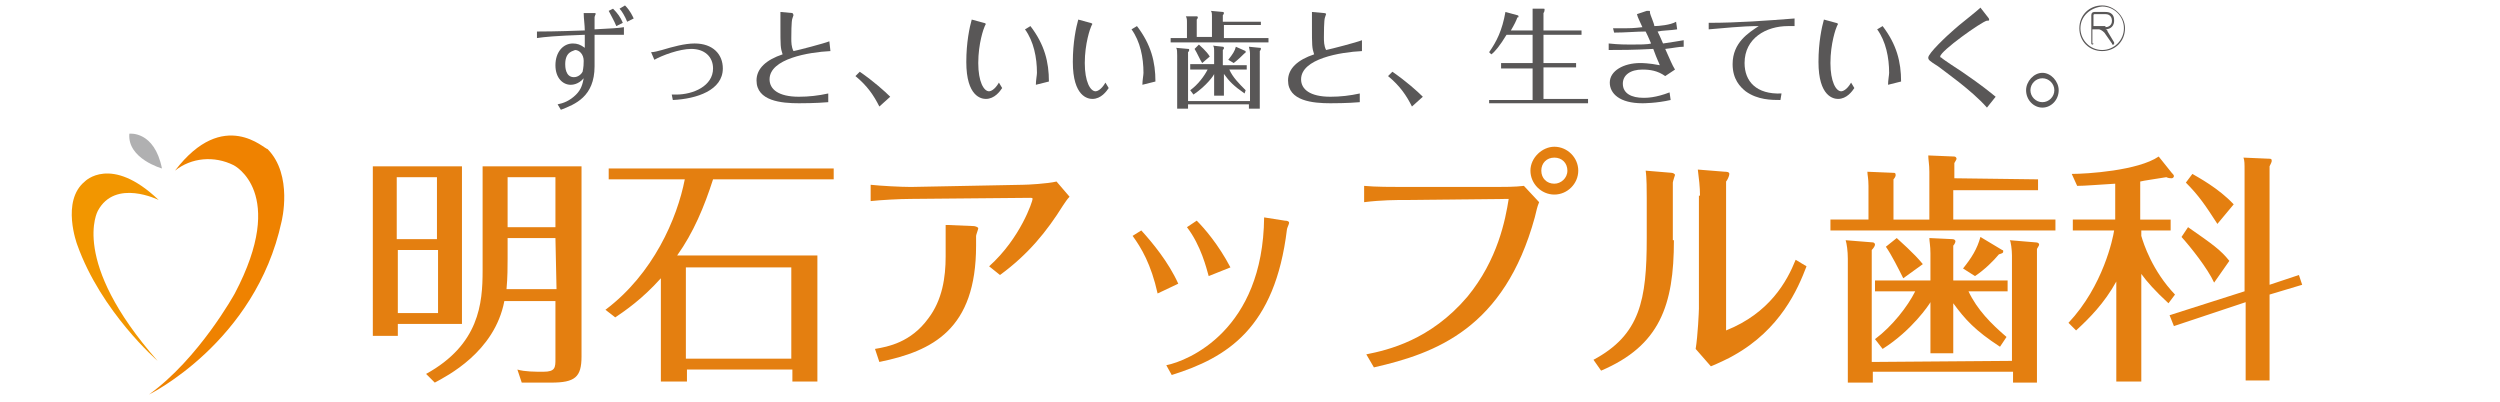 <?xml version="1.0" encoding="utf-8"?>
<!-- Generator: Adobe Illustrator 26.5.0, SVG Export Plug-In . SVG Version: 6.00 Build 0)  -->
<svg version="1.1" id="レイヤー_1" xmlns="http://www.w3.org/2000/svg" xmlns:xlink="http://www.w3.org/1999/xlink" x="0px"
	 y="0px" viewBox="0 0 230 37" style="enable-background:new 0 0 230 37;" xml:space="preserve">
<style type="text/css">
	.st0{fill:#F29600;}
	.st1{fill:#EF8200;}
	.st2{fill:#B0B0B1;}
	.st3{fill:#E47F10;}
	.st4{fill:#595757;}
</style>
<g>
	<g>
		<path class="st0" d="M14.6,18.4c0,0-4-2-5.6,1c0,0-2.6,4.6,5.5,13.8c0,0-5.2-4.5-7.4-10.7c0,0-1.5-4,0.7-5.8
			C7.8,16.7,10.2,14.2,14.6,18.4z"/>
		<path class="st1" d="M16.1,15.7c1.5-1.2,3.6-1.4,5.4-0.5c0,0,5,2.5,0.1,11.8c0,0-3.3,6-7.9,9.3c0,0,9.8-4.8,12.2-15.9
			c0,0,1.1-4.3-1.3-6.7C24.4,13.8,20.6,9.8,16.1,15.7z"/>
		<path class="st2" d="M11.9,12.3c0,0,2.3-0.3,3,3.2C14.9,15.5,11.7,14.6,11.9,12.3z"/>
	</g>
</g>
<g>
	<path class="st3" d="M42.5,15.3v14.5h-5.9v1.1h-2.3V15.3H42.5z M40.2,22v-5.7h-3.7V22H40.2z M36.6,23v5.8h3.7V23H36.6z M51.1,27.7
		h-4.7c-0.9,4.7-5.3,6.9-6.4,7.5l-0.8-0.8c4.9-2.7,5.2-6.5,5.2-9.5v-9.6h9.1v17.5c0,1.9-0.6,2.4-2.8,2.4H48L47.6,34
		c0.7,0.2,1.6,0.2,2.4,0.2c1.1,0,1.1-0.4,1.1-1.2V27.7z M51.1,21.9h-4.4v1.9c0,0.7,0,1.7-0.1,2.8h4.6L51.1,21.9L51.1,21.9z
		 M46.7,20.9h4.4v-4.6h-4.4V20.9z"/>
	<path class="st3" d="M75.2,23.6v11.5h-2.3V34h-9.7v1.1h-2.4v-9.5c-1.7,1.9-3.3,3-4.2,3.6l-0.9-0.7c4.4-3.3,6.6-8.4,7.3-12h-7v-1
		h20.7v1H65.6c-0.8,2.5-1.8,4.9-3.3,7h12.9V23.6z M72.8,33v-8.4h-9.7V33H72.8z"/>
	<path class="st3" d="M83.8,18.3c-1,0-2.8,0.1-3.7,0.2V17c0.9,0.1,2.8,0.2,3.7,0.2L94.1,17c0.4,0,2.3-0.1,3.1-0.3l1.2,1.4
		c-0.2,0.2-0.4,0.5-0.6,0.8c-1.5,2.4-3.2,4.5-5.8,6.4l-1-0.8c2.9-2.6,4-6,4-6.2c0-0.1-0.1-0.1-0.2-0.1L83.8,18.3z M87.2,20.7
		l2.4,0.1c0.1,0,0.4,0.1,0.4,0.2s-0.2,0.6-0.2,0.7v0.9c0,7.7-4,9.7-8.9,10.7l-0.4-1.2c1.2-0.2,3.3-0.6,4.9-2.8
		c1.3-1.7,1.6-3.8,1.6-5.7v-2.9H87.2z"/>
	<path class="st3" d="M105,21.2c1,1.1,2.5,2.9,3.4,4.9l-1.9,0.9c-0.6-2.7-1.5-4.2-2.3-5.3L105,21.2z M118.2,20.3
		c0.3,0,0.4,0.1,0.4,0.2s-0.2,0.5-0.2,0.6c-1.1,9.1-5.5,11.8-10.6,13.4l-0.5-0.9c2-0.4,8.9-3.2,9-13.6L118.2,20.3z M110.1,20.3
		c0.7,0.7,2,2.2,3.1,4.3l-2,0.8c-0.2-0.7-0.7-2.8-2-4.5L110.1,20.3z"/>
	<path class="st3" d="M125.7,32.6c2-0.4,5.9-1.3,9.3-5.3c2.8-3.4,3.5-7.1,3.8-9l-9.6,0.1c-0.7,0-2.1,0-3.7,0.2v-1.5
		c1,0.1,2.7,0.1,3.6,0.1h8.5c0.7,0,1.8,0,2.6-0.1l1.4,1.5c-0.2,0.5-0.2,0.6-0.4,1.4c-2.8,10.2-9.1,12.5-14.8,13.8L125.7,32.6z
		 M143,13.5c1.2,0,2.2,1,2.2,2.2s-1,2.2-2.2,2.2s-2.2-1-2.2-2.2S141.9,13.5,143,13.5z M143,14.5c-0.7,0-1.2,0.5-1.2,1.2
		c0,0.7,0.5,1.2,1.2,1.2c0.6,0,1.2-0.5,1.2-1.2C144.2,15,143.7,14.5,143,14.5z"/>
	<path class="st3" d="M154,22.1c0,6-1.3,9.7-6.7,12l-0.7-1c4.3-2.3,4.9-5.5,4.9-11.2v-3.7c0-0.6,0-1.9-0.1-2.5l2.4,0.2
		c0.1,0,0.3,0.1,0.3,0.2c0,0-0.2,0.6-0.2,0.7v5.3H154z M156.4,18c0-0.8-0.1-1.6-0.2-2.4l2.5,0.2c0.1,0,0.4,0,0.4,0.2
		s-0.2,0.6-0.3,0.7v13.7c4-1.6,5.6-4.5,6.4-6.5l1,0.6c-0.8,2.1-2.4,5.8-6.7,8.2c-0.3,0.2-1.8,0.9-2.1,1l-1.4-1.6
		c0.2-1.2,0.3-3.5,0.3-3.7V18H156.4z"/>
	<path class="st3" d="M187.5,16.5v1h-7.8v2.7h9.4v1h-20.7v-1h3.5v-3.1c0-0.7-0.1-1-0.1-1.3l2.4,0.1c0.1,0,0.2,0,0.2,0.2
		c0,0.2-0.2,0.4-0.2,0.4v3.7h3.3v-4.4c0-0.7-0.1-1.1-0.1-1.5l2.4,0.1c0.1,0,0.2,0.1,0.2,0.2c0,0.1-0.1,0.2-0.2,0.4v1.4L187.5,16.5
		L187.5,16.5z M185.1,33.2v-9.7c0-0.5-0.1-1.3-0.2-1.4l2.4,0.2c0.2,0,0.3,0.1,0.3,0.2s-0.1,0.2-0.2,0.4v12.3h-2.2v-1h-12.9v1H170
		V23.8c0-0.7-0.1-1.4-0.2-1.7l2.5,0.2c0.1,0,0.2,0.1,0.2,0.2s-0.1,0.3-0.3,0.5v10.3L185.1,33.2L185.1,33.2z M184,31.9
		c-2.3-1.5-3.2-2.5-4.3-4v4.6h-2.1v-4.7c-0.1,0.2-1.7,2.6-4.4,4.3l-0.7-0.9c1.6-1.2,3-3,3.7-4.4h-3.7v-1h5.1v-2.5
		c0-0.7-0.1-1.1-0.1-1.4l2.1,0.1c0.2,0,0.3,0.1,0.3,0.2s-0.1,0.3-0.2,0.4v3.2h5v1h-3.6c0.8,1.7,2.1,3,3.5,4.2L184,31.9z M175.1,25.6
		c-0.4-0.8-1.1-2.2-1.6-2.9l1-0.8c0.2,0.2,1.6,1.4,2.4,2.4L175.1,25.6z M184.2,23c0.1,0,0.1,0.1,0.1,0.1c0,0.2-0.1,0.2-0.4,0.3
		c-0.5,0.6-1.3,1.4-2.2,2l-1.1-0.7c0.8-1,1.3-1.8,1.6-2.9L184.2,23z"/>
	<path class="st3" d="M197,21.7c0.2,0.7,1,3.2,3.1,5.4l-0.6,0.8c-1.2-1.1-2-2-2.5-2.7v9.9h-2.3v-9.2c-1.1,2-2.5,3.4-3.7,4.5
		l-0.7-0.7c3.2-3.4,4.1-7.8,4.2-8.5h-3.8v-1h3.9v-3.3c-1.7,0.1-2.8,0.2-3.5,0.2l-0.5-1.1c1.4,0,6.1-0.3,8-1.6l1.2,1.5
		c0.1,0.1,0.2,0.2,0.2,0.3c0,0.1-0.1,0.2-0.2,0.2c-0.1,0-0.3,0-0.5-0.1c-1.2,0.2-2,0.3-2.4,0.4v3.5h2.8v1H197V21.7z M211.5,25.3
		l0.3,0.9l-3,0.9V35h-2.2v-7.2L200,30l-0.4-1l6.9-2.2v-11c0-0.8,0-1-0.1-1.3l2.3,0.1c0.2,0,0.3,0,0.3,0.2c0,0.1-0.1,0.3-0.2,0.5
		v10.9L211.5,25.3z M203.7,26c-0.6-1.3-2.1-3.2-3-4.2l0.6-0.9c2.3,1.6,3,2.1,3.8,3.1L203.7,26z M204,20.6c-1.1-1.7-1.7-2.6-2.9-3.8
		l0.6-0.8c0.5,0.3,2.4,1.3,3.8,2.8L204,20.6z"/>
</g>
<g>
	<path class="st4" d="M54.6,1.2c0.2,0,0.2,0,0.2,0.1c0,0-0.1,0.2-0.1,0.3c0,0,0,0.6,0,1.1c1.7-0.1,2.1-0.1,2.7-0.2v0.7
		c-1.1,0-2.3,0-2.7,0c0,0.4,0,2.4,0,2.9c0,2.8-1.8,3.5-3.1,4l-0.3-0.5c0.5-0.1,1.1-0.3,1.7-0.9c0.5-0.5,0.6-1,0.7-1.5
		c-0.5,0.6-1.1,0.6-1.2,0.6c-0.7,0-1.4-0.6-1.4-1.8c0-1.2,0.7-2,1.6-2c0.4,0,0.7,0.1,1.1,0.4c0-0.5,0-0.8,0-1.2
		c-2.8,0.1-3.7,0.2-4.4,0.3V2.9c0.4,0,1.7,0,4.4-0.1c0-0.5-0.1-1.1-0.1-1.6L54.6,1.2z M52,5.9c0,0.2,0,1.2,0.8,1.2
		c0.4,0,0.7-0.3,0.8-0.5c0-0.1,0.1-0.3,0.1-1c0-0.6-0.4-1-0.8-1C52.8,4.7,52,4.7,52,5.9z M56.7,2.4c-0.2-0.5-0.5-1-0.7-1.4l0.4-0.2
		c0.4,0.4,0.7,0.8,0.9,1.3L56.7,2.4z M57.5,0.5C58,1,58.2,1.5,58.3,1.7L57.7,2c-0.2-0.5-0.5-1-0.7-1.2L57.5,0.5z"/>
	<path class="st4" d="M59.9,4.8c0.3,0,0.6-0.1,1-0.2C61.9,4.3,63,4,63.9,4c1.7,0,2.6,1,2.6,2.3c0,2-2.4,2.8-4.6,2.9l-0.1-0.5
		c0.1,0,0.2,0,0.4,0c1.6,0,3.4-0.8,3.4-2.4c0-1.1-0.8-1.8-2-1.8c-1.1,0-2.7,0.6-3.4,1L59.9,4.8z"/>
	<path class="st4" d="M76.4,4.7c-2,0.1-5.6,0.7-5.6,2.6c0,0.9,0.8,1.6,2.7,1.6c0.9,0,1.8-0.1,2.7-0.3v0.8c-1.1,0.1-2.5,0.1-2.7,0.1
		c-1.6,0-3.9-0.2-3.9-2.1c0-1.1,0.9-1.9,2.4-2.4c-0.2-0.6-0.2-0.8-0.2-2.6c0-0.7,0-1.1,0-1.3l1.1,0.1C73,1.3,73,1.4,73,1.4
		c0,0-0.1,0.3-0.1,0.3c-0.1,0.2-0.1,1.6-0.1,1.8c0,0.4,0,0.8,0.2,1.2c0.5-0.1,2.8-0.7,3.3-0.9L76.4,4.7z"/>
	<path class="st4" d="M80.9,9.8c-0.5-1-1.1-1.9-2.2-2.8l0.4-0.4c1.3,0.9,2.3,1.8,2.8,2.3L80.9,9.8z"/>
	<path class="st4" d="M90.5,2.1c0.1,0,0.2,0.1,0.2,0.1c0,0-0.1,0.2-0.1,0.2C90.5,2.6,90,4,90,5.8c0,1.7,0.5,2.6,1,2.6
		c0.1,0,0.5-0.1,0.9-0.8l0.3,0.5c-0.2,0.3-0.7,1-1.5,1c-0.4,0-1.8-0.2-1.8-3.4c0-1.8,0.3-3.2,0.5-3.9L90.5,2.1z M94.8,2.4
		c1.3,1.7,1.7,3.3,1.7,5.1l-1.2,0.3c0-0.4,0.1-0.9,0.1-1.1c0-1.4-0.3-2.9-1.1-4L94.8,2.4z"/>
	<path class="st4" d="M100.3,2.1c0.1,0,0.2,0.1,0.2,0.1c0,0-0.1,0.2-0.1,0.2c-0.1,0.2-0.6,1.6-0.6,3.4c0,1.7,0.5,2.6,1,2.6
		c0.1,0,0.5-0.1,0.9-0.8l0.3,0.5c-0.2,0.3-0.7,1-1.5,1c-0.4,0-1.8-0.2-1.8-3.4c0-1.8,0.3-3.2,0.5-3.9L100.3,2.1z M104.6,2.4
		c1.3,1.7,1.7,3.3,1.7,5.1l-1.2,0.3c0-0.4,0.1-0.9,0.1-1.1c0-1.4-0.3-2.9-1.1-4L104.6,2.4z"/>
	<path class="st4" d="M116,1.9v0.4h-3.4v1.2h4.1v0.4h-9V3.5h1.5V2.1c0-0.3,0-0.4-0.1-0.6l1,0c0,0,0.1,0,0.1,0.1
		c0,0.1-0.1,0.2-0.1,0.2v1.6h1.4V1.6c0-0.3,0-0.5-0.1-0.6l1.1,0.1c0,0,0.1,0,0.1,0.1c0,0,0,0.1-0.1,0.2v0.6H116z M115,9.1V4.9
		c0-0.2-0.1-0.6-0.1-0.6l1,0.1c0.1,0,0.1,0,0.1,0.1c0,0,0,0.1-0.1,0.2V10h-1V9.6h-5.6V10h-1V5.1c0-0.3,0-0.6-0.1-0.7l1.1,0.1
		c0.1,0,0.1,0,0.1,0.1c0,0.1,0,0.1-0.1,0.2v4.5H115z M114.5,8.6c-1-0.7-1.4-1.1-1.9-1.8v2h-0.9v-2c0,0.1-0.7,1.1-1.9,1.9l-0.3-0.4
		c0.7-0.5,1.3-1.3,1.6-1.9h-1.6V5.9h2.2V4.8c0-0.3,0-0.5-0.1-0.6l0.9,0.1c0.1,0,0.1,0.1,0.1,0.1c0,0.1,0,0.1-0.1,0.2v1.4h2.2v0.4
		h-1.6c0.3,0.7,0.9,1.3,1.5,1.9L114.5,8.6z M110.6,5.8c-0.2-0.3-0.5-1-0.7-1.3l0.4-0.4c0.1,0.1,0.7,0.6,1,1.1L110.6,5.8z M114.6,4.7
		C114.6,4.7,114.6,4.7,114.6,4.7c0,0.1,0,0.2-0.1,0.2c-0.2,0.2-0.6,0.6-1,0.9L113,5.5c0.4-0.5,0.6-0.8,0.7-1.2L114.6,4.7z"/>
	<path class="st4" d="M125.3,4.7c-2,0.1-5.6,0.7-5.6,2.6c0,0.9,0.8,1.6,2.7,1.6c0.9,0,1.8-0.1,2.7-0.3v0.8c-1.1,0.1-2.5,0.1-2.7,0.1
		c-1.6,0-3.9-0.2-3.9-2.1c0-1.1,0.9-1.9,2.4-2.4c-0.2-0.6-0.2-0.8-0.2-2.6c0-0.7,0-1.1,0-1.3l1.1,0.1c0.2,0,0.2,0.1,0.2,0.1
		c0,0-0.1,0.3-0.1,0.3c-0.1,0.2-0.1,1.6-0.1,1.8c0,0.4,0,0.8,0.2,1.2c0.5-0.1,2.8-0.7,3.3-0.9L125.3,4.7z"/>
	<path class="st4" d="M129.9,9.8c-0.5-1-1.1-1.9-2.2-2.8l0.4-0.4c1.3,0.9,2.3,1.8,2.8,2.3L129.9,9.8z"/>
	<path class="st4" d="M141,2.8V1.5c0-0.2,0-0.6,0-0.7l1,0c0.1,0,0.1,0,0.1,0.1c0,0,0,0.2-0.1,0.3v1.6h3.5v0.4h-3.5v2.6h3v0.4h-3v2.9
		h4.1v0.4H137V9.2h4V6.3h-2.9V5.8h2.9V3.2h-2.4c-0.6,1-1.1,1.6-1.4,1.8L137,4.8c0.7-1,1.2-2,1.5-3.7l1.1,0.3c0,0,0.1,0,0.1,0.1
		c0,0.1,0,0.1-0.1,0.1c-0.1,0.3-0.3,0.7-0.6,1.2H141z"/>
	<path class="st4" d="M148.4,2.6c0.6,0,1,0,1.2,0c0.2,0,0.7,0,1.5-0.1c-0.3-0.7-0.4-0.8-0.5-1.2l0.9-0.3c0,0,0.1,0,0.2,0
		c0.1,0,0.1,0,0.1,0.2c0,0.1,0.4,1,0.4,1.2c0.4,0,1.5-0.1,2-0.4l0.1,0.7c-0.6,0.1-1.4,0.1-1.8,0.2c0.3,0.6,0.4,0.9,0.5,1.1
		c0.7-0.1,1.3-0.2,1.9-0.3v0.6c-0.5,0-0.8,0.1-1.7,0.2c0.5,1.1,0.6,1.4,0.9,1.9L153.2,7c-0.7-0.5-1.4-0.6-2.1-0.6
		c-1.1,0-1.8,0.5-1.8,1.3c0,0.9,0.8,1.3,1.9,1.3c0.3,0,1.1,0,2.4-0.5l0.1,0.7c-1.3,0.3-2.5,0.3-2.6,0.3c-2.1,0-3-0.9-3-1.9
		c0-1.1,1.3-1.8,2.8-1.8c0.1,0,0.8,0,1.8,0.2c-0.1-0.3-0.2-0.4-0.6-1.5c-1.9,0.1-3,0.1-4.1,0.1l0-0.6c0.9,0.1,1.7,0.1,2,0.1
		c0.8,0,1.6,0,1.9-0.1c-0.1-0.2-0.2-0.5-0.5-1.1c-0.8,0-1.9,0.1-2.9,0.1L148.4,2.6z"/>
	<path class="st4" d="M157.2,2.1c2.7,0,5.3-0.2,7.9-0.4v0.7c-0.3,0-0.5,0-0.6,0c-2,0-4,1.1-4,3.4c0,1.7,1.1,2.9,3.4,2.8l-0.1,0.6
		c-0.8,0-2.1,0-3.2-0.8c-0.5-0.4-1.2-1.1-1.2-2.5c0-2,1.5-2.9,2.4-3.5c-1.6,0-3.3,0.2-4.6,0.3L157.2,2.1z"/>
	<path class="st4" d="M168.9,2.1c0.1,0,0.2,0.1,0.2,0.1c0,0-0.1,0.2-0.1,0.2c-0.1,0.2-0.6,1.6-0.6,3.4c0,1.7,0.5,2.6,1,2.6
		c0.1,0,0.5-0.1,0.9-0.8l0.3,0.5c-0.2,0.3-0.7,1-1.5,1c-0.4,0-1.8-0.2-1.8-3.4c0-1.8,0.3-3.2,0.5-3.9L168.9,2.1z M173.2,2.4
		c1.3,1.7,1.7,3.3,1.7,5.1l-1.2,0.3c0-0.4,0.1-0.9,0.1-1.1c0-1.4-0.3-2.9-1.1-4L173.2,2.4z"/>
	<path class="st4" d="M182.9,1.6c0,0,0.1,0.1,0.1,0.2c0,0.1,0,0.1-0.2,0.1c-0.5,0.1-4.3,2.8-4.3,3.3c0,0,0,0.1,0.1,0.1
		c0.2,0.2,1.6,1.1,1.9,1.3c1.9,1.3,2.6,1.9,3.1,2.3l-0.8,1c-1.4-1.6-4-3.4-4.5-3.8c-0.8-0.5-0.9-0.6-0.9-0.8c0-0.4,1.7-2,2.4-2.6
		c0.3-0.3,2-1.6,2.4-2L182.9,1.6z"/>
	<path class="st4" d="M189.4,8.3c0,0.9-0.7,1.6-1.5,1.6s-1.5-0.7-1.5-1.6c0-0.8,0.7-1.6,1.5-1.6C188.7,6.7,189.4,7.5,189.4,8.3z
		 M186.8,8.3c0,0.6,0.5,1.1,1.1,1.1c0.6,0,1.1-0.5,1.1-1.1c0-0.6-0.5-1.1-1.1-1.1C187.3,7.2,186.8,7.7,186.8,8.3z"/>
	<g>
		<path class="st4" d="M195.5,2.6c0,1.2-0.9,2.1-2.1,2.1c-1.2,0-2.1-0.9-2.1-2.1c0-1.2,0.9-2.1,2.1-2.1
			C194.5,0.5,195.5,1.5,195.5,2.6z M191.4,2.6c0,1.1,0.9,2,2,2c1.1,0,2-0.9,2-2c0-1.1-0.9-2-2-2C192.3,0.7,191.4,1.5,191.4,2.6z
			 M192.6,4c0,0.1-0.1,0.1-0.1,0.1c-0.1,0-0.1-0.1-0.1-0.1V1.4c0-0.2,0.1-0.3,0.3-0.3h1c0.8,0,0.8,0.6,0.8,0.8
			c0,0.7-0.6,0.8-0.8,0.8c0.1,0,0.2,0.1,0.2,0.2l0.6,1c0,0,0,0.1,0,0.1c0,0.1,0,0.1-0.1,0.1c-0.1,0-0.1,0-0.1-0.1l-0.7-1
			c-0.2-0.2-0.4-0.3-0.5-0.3h-0.6V4z M193.7,2.5c0.2,0,0.6-0.1,0.6-0.6c0-0.2-0.1-0.6-0.6-0.6h-1c-0.1,0-0.1,0.1-0.1,0.1v1H193.7z"
			/>
	</g>
</g>
</svg>